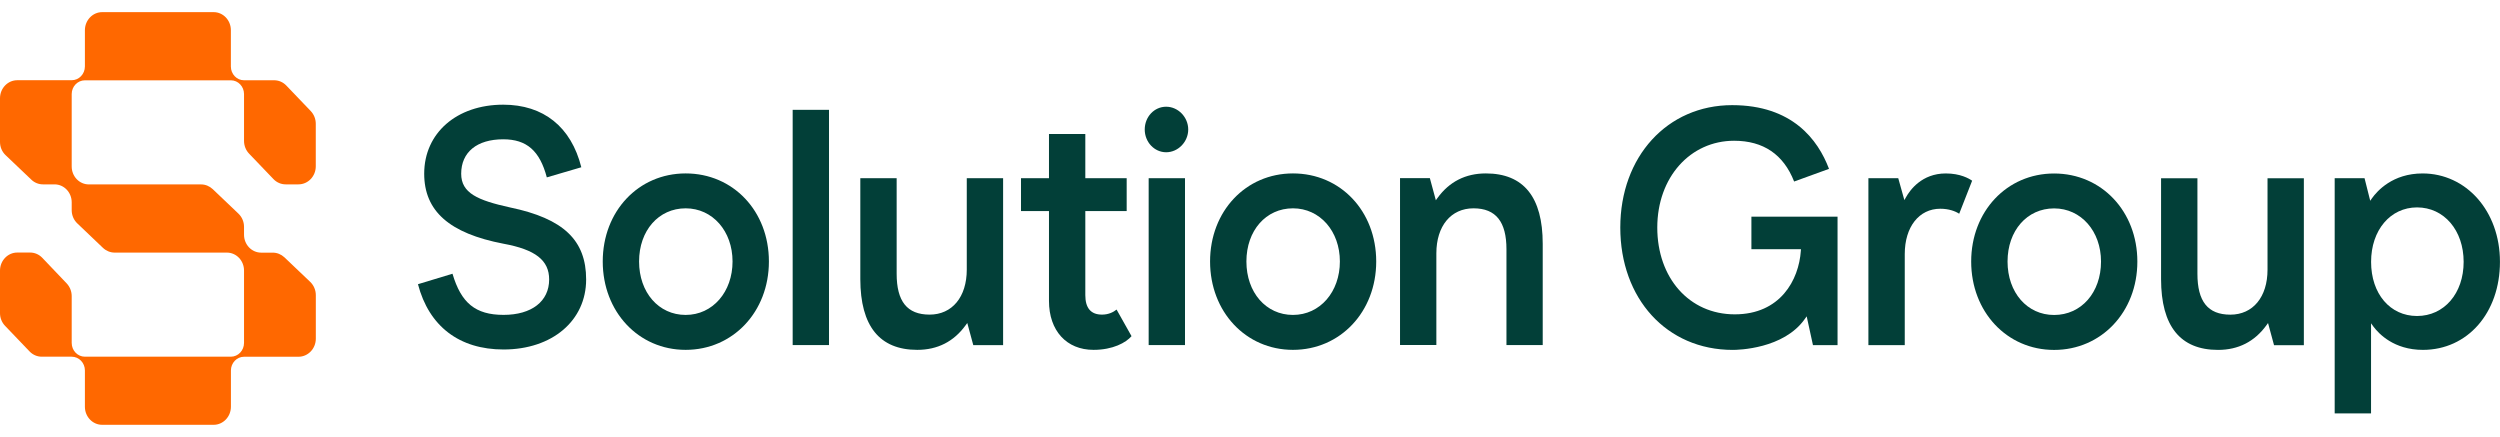 <?xml version="1.0" encoding="UTF-8"?>
<svg xmlns="http://www.w3.org/2000/svg" width="103" height="18" viewBox="0 0 103 18" fill="none">
  <g clip-path="url(#clip0_330_273)">
    <path d="M21.017 8.547C19.68 8.253 19.001 7.956 19.001 7.158C19.001 6.27 19.65 5.739 20.733 5.739C21.698 5.739 22.238 6.209 22.529 7.308L23.95 6.891C23.533 5.227 22.392 4.313 20.733 4.313C18.817 4.313 17.477 5.481 17.477 7.156C17.477 8.697 18.515 9.614 20.742 10.041C22.062 10.283 22.625 10.725 22.625 11.514C22.625 12.414 21.906 12.973 20.746 12.973C19.586 12.973 18.998 12.481 18.643 11.278L17.22 11.709C17.674 13.445 18.925 14.399 20.746 14.399C22.749 14.399 24.149 13.213 24.149 11.514C24.149 9.893 23.213 9.005 21.017 8.547Z" fill="#023F38"></path>
    <path d="M28.249 7.145C26.302 7.145 24.833 8.704 24.833 10.773C24.833 12.841 26.302 14.414 28.249 14.414C30.196 14.414 31.679 12.848 31.679 10.773C31.679 8.697 30.205 7.145 28.249 7.145ZM28.249 12.975C27.137 12.975 26.33 12.048 26.33 10.773C26.33 9.497 27.137 8.583 28.249 8.583C29.361 8.583 30.181 9.525 30.181 10.773C30.181 12.02 29.37 12.975 28.249 12.975Z" fill="#023F38"></path>
    <path d="M34.155 4.525H32.658V14.217H34.155V4.525Z" fill="#023F38"></path>
    <path d="M37.791 14.414C38.628 14.414 39.298 14.072 39.784 13.4L39.852 13.307L40.099 14.219H41.328V7.342H39.831V11.109C39.831 12.234 39.23 12.962 38.299 12.962C37.369 12.962 36.942 12.411 36.942 11.278V7.342H35.445V11.501C35.448 13.434 36.237 14.414 37.791 14.414Z" fill="#023F38"></path>
    <path d="M45.053 14.414C45.852 14.414 46.389 14.117 46.619 13.85L46.003 12.754C45.875 12.858 45.676 12.962 45.401 12.962C44.946 12.962 44.715 12.693 44.715 12.16V8.697H46.419V7.342H44.715V5.521H43.218V7.342H42.065V8.697H43.218V12.4C43.218 13.623 43.939 14.414 45.053 14.414Z" fill="#023F38"></path>
    <path d="M48.822 7.342H47.325V14.217H48.822V7.342Z" fill="#023F38"></path>
    <path d="M48.046 6.273C48.538 6.273 48.955 5.844 48.955 5.335C48.955 4.828 48.54 4.397 48.046 4.397C47.552 4.397 47.163 4.817 47.163 5.335C47.163 5.853 47.559 6.273 48.046 6.273Z" fill="#023F38"></path>
    <path d="M53.27 7.145C51.324 7.145 49.855 8.704 49.855 10.773C49.855 12.841 51.324 14.414 53.27 14.414C55.217 14.414 56.7 12.848 56.7 10.773C56.7 8.697 55.226 7.145 53.27 7.145ZM53.27 12.975C52.158 12.975 51.352 12.048 51.352 10.773C51.352 9.497 52.158 8.583 53.27 8.583C54.382 8.583 55.203 9.525 55.203 10.773C55.203 12.02 54.391 12.975 53.27 12.975Z" fill="#023F38"></path>
    <path d="M63.56 14.217V10.043C63.56 8.119 62.772 7.145 61.217 7.145C60.381 7.145 59.711 7.486 59.224 8.158L59.157 8.251L58.91 7.339H57.681V14.215H59.178V10.437C59.178 9.311 59.779 8.583 60.709 8.583C61.64 8.583 62.066 9.15 62.066 10.268V14.217H63.56Z" fill="#023F38"></path>
    <path d="M71.39 14.416C71.603 14.416 73.49 14.38 74.362 13.136L74.435 13.033L74.694 14.219H75.707V8.927H72.158V10.268H74.199L74.195 10.331C74.112 11.54 73.348 12.951 71.472 12.951C69.594 12.951 68.28 11.447 68.28 9.375C68.28 7.303 69.641 5.799 71.445 5.799C72.65 5.799 73.481 6.363 73.918 7.479L75.355 6.957C74.898 5.747 73.836 4.332 71.365 4.332C68.694 4.332 66.756 6.452 66.756 9.375C66.756 12.297 68.66 14.416 71.39 14.416Z" fill="#023F38"></path>
    <path d="M79.94 8.6C80.29 8.6 80.56 8.701 80.719 8.806L81.252 7.445C81.117 7.351 80.76 7.146 80.167 7.146C79.179 7.146 78.691 7.832 78.526 8.127L78.46 8.244L78.208 7.343H76.978V14.22H78.476V10.466C78.476 9.35 79.064 8.6 79.94 8.6Z" fill="#023F38"></path>
    <path d="M84.629 7.148C82.682 7.148 81.213 8.708 81.213 10.776C81.213 12.845 82.682 14.417 84.629 14.417C86.576 14.417 88.059 12.852 88.059 10.776C88.059 8.708 86.585 7.148 84.629 7.148ZM84.629 12.977C83.517 12.977 82.711 12.05 82.711 10.775C82.711 9.499 83.517 8.586 84.629 8.586C85.741 8.586 86.562 9.527 86.562 10.775C86.562 12.052 85.75 12.977 84.629 12.977Z" fill="#023F38"></path>
    <path d="M91.383 14.416C92.219 14.416 92.889 14.074 93.376 13.402L93.443 13.309L93.69 14.221H94.919V7.344H93.422V11.111C93.422 12.236 92.822 12.964 91.891 12.964C90.96 12.964 90.534 12.413 90.534 11.28V7.344H89.036V11.503C89.038 13.438 89.828 14.416 91.383 14.416Z" fill="#023F38"></path>
    <path d="M99.824 14.415C101.664 14.415 102.998 12.889 102.998 10.787C102.998 8.686 101.598 7.146 99.81 7.146C98.579 7.146 97.941 7.865 97.722 8.173L97.653 8.272L97.419 7.341H96.189V17.033H97.687V13.32L97.786 13.456C98.003 13.747 98.627 14.415 99.824 14.415ZM99.582 8.545C100.694 8.545 101.502 9.488 101.502 10.789C101.502 12.091 100.696 13.019 99.582 13.019C98.47 13.019 97.689 12.102 97.689 10.789C97.689 9.477 98.486 8.545 99.582 8.545Z" fill="#023F38"></path>
    <path d="M10.054 5.805V3.874C10.054 3.564 9.811 3.309 9.514 3.309H3.498C3.197 3.309 2.954 3.564 2.954 3.874V6.859C2.954 7.268 3.27 7.598 3.661 7.598H8.285C8.462 7.598 8.629 7.667 8.763 7.791L9.821 8.799C9.969 8.939 10.054 9.137 10.054 9.347V9.67C10.054 10.079 10.37 10.409 10.761 10.409H11.239C11.416 10.409 11.583 10.478 11.717 10.601L12.779 11.612C12.926 11.752 13.012 11.95 13.012 12.16V13.952C13.012 14.364 12.692 14.698 12.297 14.698H10.054C9.757 14.698 9.514 14.953 9.514 15.263V16.756C9.514 17.168 9.194 17.502 8.802 17.502H4.208C3.816 17.502 3.498 17.169 3.498 16.759V15.261C3.498 14.951 3.254 14.696 2.954 14.696H1.719C1.531 14.696 1.352 14.618 1.22 14.481L0.21 13.426C0.075 13.285 0 13.098 0 12.901V11.148C0 10.738 0.32 10.405 0.711 10.405H1.243C1.43 10.405 1.609 10.483 1.741 10.621L2.748 11.677C2.879 11.817 2.954 12.004 2.954 12.199V14.128C2.954 14.442 3.197 14.696 3.498 14.696H9.51C9.811 14.696 10.054 14.442 10.054 14.128V11.146C10.054 10.738 9.738 10.407 9.347 10.407H4.723C4.546 10.407 4.375 10.337 4.242 10.212L3.187 9.206C3.039 9.067 2.954 8.868 2.954 8.658V8.335C2.954 7.927 2.638 7.596 2.247 7.596H1.769C1.592 7.596 1.421 7.528 1.29 7.401L0.233 6.395C0.085 6.256 0 6.059 0 5.847V4.048C0 3.638 0.32 3.305 0.711 3.305H2.954C3.254 3.305 3.498 3.051 3.498 2.737V1.246C3.498 0.834 3.817 0.5 4.21 0.5H8.802C9.194 0.5 9.512 0.834 9.512 1.243V2.743C9.512 3.053 9.756 3.307 10.052 3.307H11.296C11.484 3.307 11.663 3.385 11.797 3.525L12.802 4.575C12.935 4.715 13.01 4.902 13.01 5.099V6.852C13.01 7.264 12.69 7.596 12.296 7.596H11.768C11.582 7.596 11.4 7.518 11.269 7.381L10.262 6.33C10.129 6.191 10.054 6.001 10.054 5.805Z" fill="#FF6800"></path>
  </g>
  <defs>
    <clipPath id="clip0_330_273">
      <rect width="103" height="17" fill="white" transform="translate(0 0.5)"></rect>
    </clipPath>
  </defs>
</svg>
